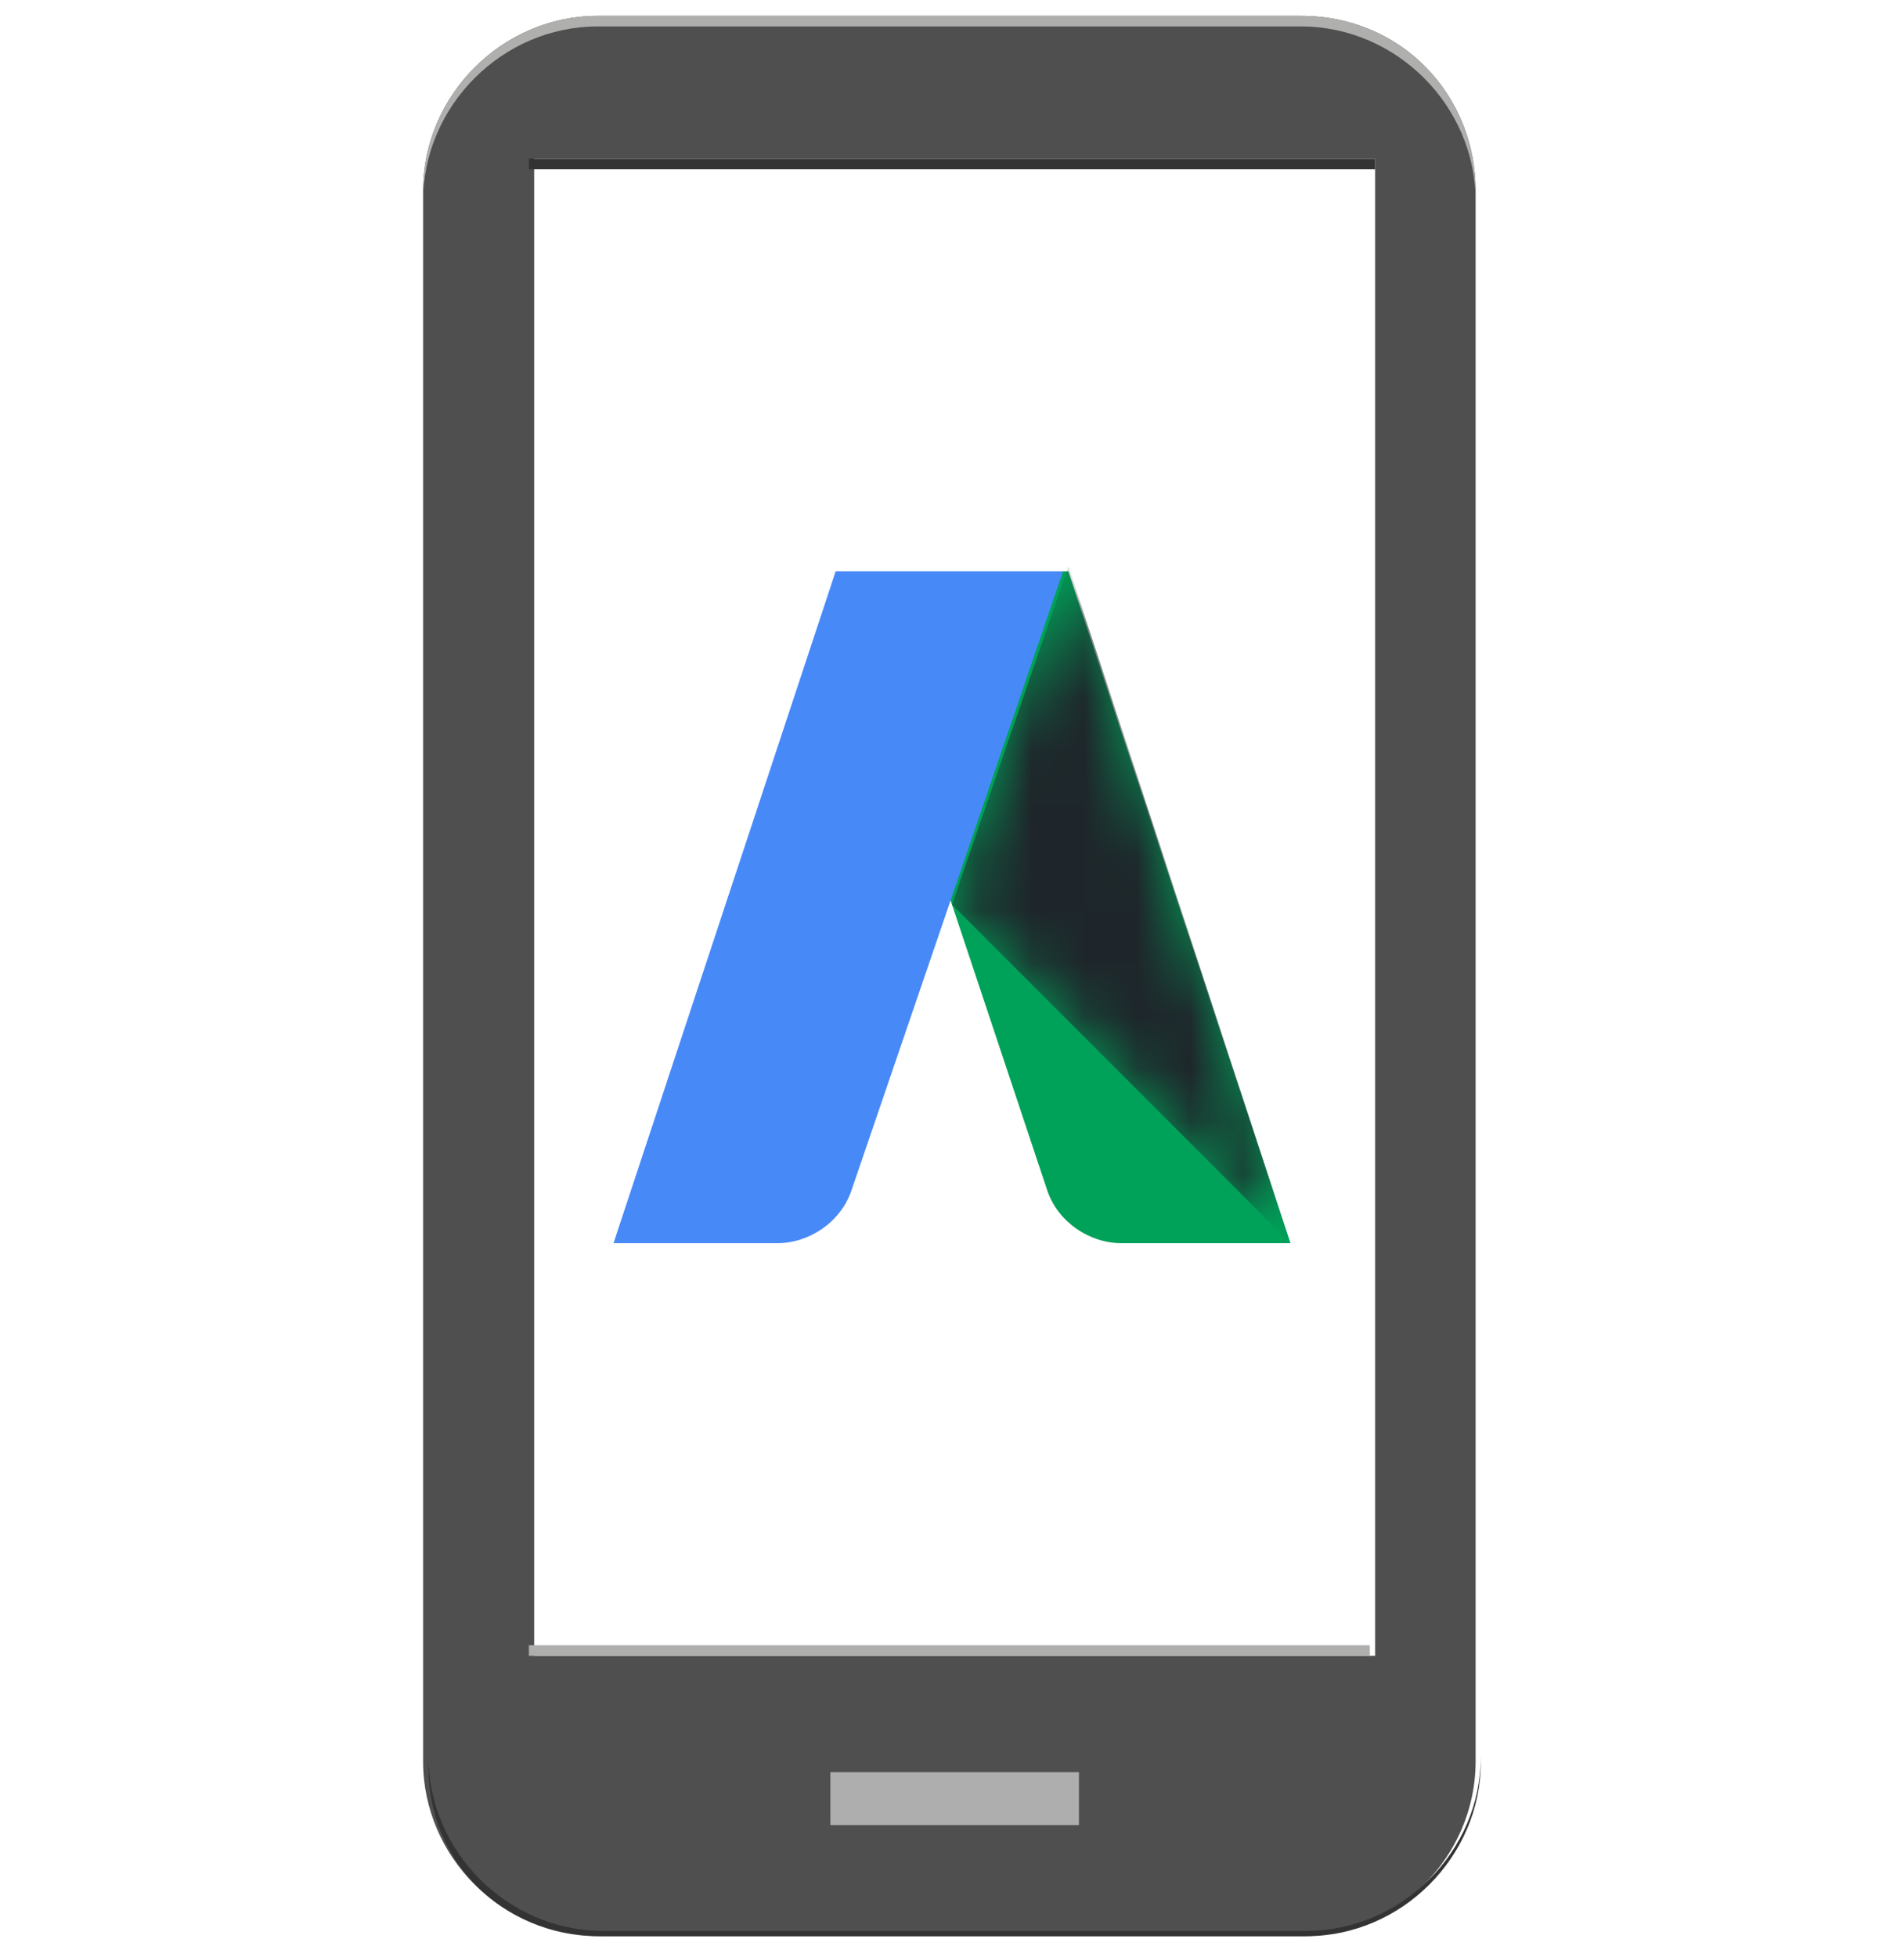 <?xml version="1.0" encoding="utf-8"?>
<!-- Generator: Adobe Illustrator 19.0.0, SVG Export Plug-In . SVG Version: 6.00 Build 0)  -->
<svg version="1.1" id="Layer_1" xmlns="http://www.w3.org/2000/svg" xmlns:xlink="http://www.w3.org/1999/xlink" x="0px" y="0px"
	 viewBox="-407.5 279.8 36 37" style="enable-background:new -407.5 279.8 36 37;" xml:space="preserve">
<style type="text/css">
	.st0{fill:#FFFFFF;}
	.st1{fill:#4F4F4F;}
	.st2{fill:#333333;}
	.st3{fill:#AFAFAE;}
	.st4{fill:#ADAEAD;}
	.st5{fill:#00A159;}
	.st6{fill:#4889F8;}
	.st7{filter:url(#Adobe_OpacityMaskFilter);}
	.st8{clip-path:url(#SVGID_3_);}
	.st9{clip-path:url(#SVGID_5_);fill:url(#SVGID_6_);}
	.st10{clip-path:url(#SVGID_3_);mask:url(#SVGID_1_);fill:url(#SVGID_7_);}
</style>
<g>
	<rect x="-397.5" y="282.8" class="st0" width="15.9" height="28.3"/>
	<path class="st1" d="M-382.9,280.1l-13.3,0c-1.8,0-3.3,1.5-3.3,3.3v29.7c0,1.8,1.5,3.3,3.3,3.3h13.3c1.8,0,3.3-1.5,3.3-3.3v-29.7
		C-379.6,281.6-381,280.1-382.9,280.1 M-381.5,311.1h-15.9v-28.3h15.9V311.1L-381.5,311.1z"/>
	<path class="st2" d="M-396.1,316.4l13.3,0c1.8,0,3.3-1.5,3.3-3.3V313c0,1.8-1.5,3.3-3.3,3.3l-13.3,0c-1.8,0-3.3-1.5-3.3-3.3v0.2
		C-399.4,315-398,316.4-396.1,316.4"/>
	<rect x="-397.5" y="310.9" class="st3" width="15.9" height="0.2"/>
	<rect x="-397.5" y="282.8" class="st2" width="16" height="0.2"/>
	<path class="st3" d="M-382.9,280.1l-13.3,0c-1.8,0-3.3,1.5-3.3,3.3v0.2c0-1.8,1.5-3.3,3.3-3.3l13.3,0c1.8,0,3.3,1.5,3.3,3.3v-0.2
		C-379.6,281.6-381,280.1-382.9,280.1"/>
	<rect x="-391.8" y="313.3" class="st4" width="4.7" height="1"/>
	<path class="st5" d="M-383.1,303.3l-4.2-12.7h-4.3l3.9,11.7c0.2,0.6,0.8,1,1.4,1H-383.1z"/>
	<g>
		<g>
			<path class="st6" d="M-395.9,303.3l4.2-12.7h4.3l-4,11.7c-0.2,0.6-0.8,1-1.4,1H-395.9z"/>
			<g>
				<g>
					<defs>
						<polygon id="SVGID_2_" points="-389.5,296.9 -389.5,296.9 -383.1,303.3 -387.3,290.5 						"/>
					</defs>
					<clipPath id="SVGID_3_">
						<use xlink:href="#SVGID_2_"  style="overflow:visible;"/>
					</clipPath>
					<defs>
						<filter id="Adobe_OpacityMaskFilter" filterUnits="userSpaceOnUse" x="-389.5" y="290.5" width="6.4" height="12.7">
							<feColorMatrix  type="matrix" values="1 0 0 0 0  0 1 0 0 0  0 0 1 0 0  0 0 0 1 0"/>
						</filter>
					</defs>
					<mask maskUnits="userSpaceOnUse" x="-389.5" y="290.5" width="6.4" height="12.7" id="SVGID_1_">
						<g class="st7">
							<g>
								<defs>
									<polygon id="SVGID_4_" points="-389.5,296.9 -389.5,296.9 -383.1,303.3 -387.3,290.5 									"/>
								</defs>
								<clipPath id="SVGID_5_" class="st8">
									<use xlink:href="#SVGID_4_"  style="overflow:visible;"/>
								</clipPath>
								
									<radialGradient id="SVGID_6_" cx="-503.96" cy="237.422" r="2.708" gradientTransform="matrix(3.161 0 0 -3.161 1204.004 1047.76)" gradientUnits="userSpaceOnUse">
									<stop  offset="0" style="stop-color:#333333"/>
									<stop  offset="1" style="stop-color:#050505"/>
								</radialGradient>
								<rect x="-389.5" y="290.5" class="st9" width="6.4" height="12.7"/>
							</g>
						</g>
					</mask>
					
						<radialGradient id="SVGID_7_" cx="-503.958" cy="237.417" r="2.708" gradientTransform="matrix(3.161 0 0 -3.161 1204.004 1047.76)" gradientUnits="userSpaceOnUse">
						<stop  offset="0" style="stop-color:#1E262B"/>
						<stop  offset="1" style="stop-color:#1E262B"/>
					</radialGradient>
					<rect x="-389.5" y="290.5" class="st10" width="6.4" height="12.7"/>
				</g>
			</g>
		</g>
	</g>
</g>
</svg>
